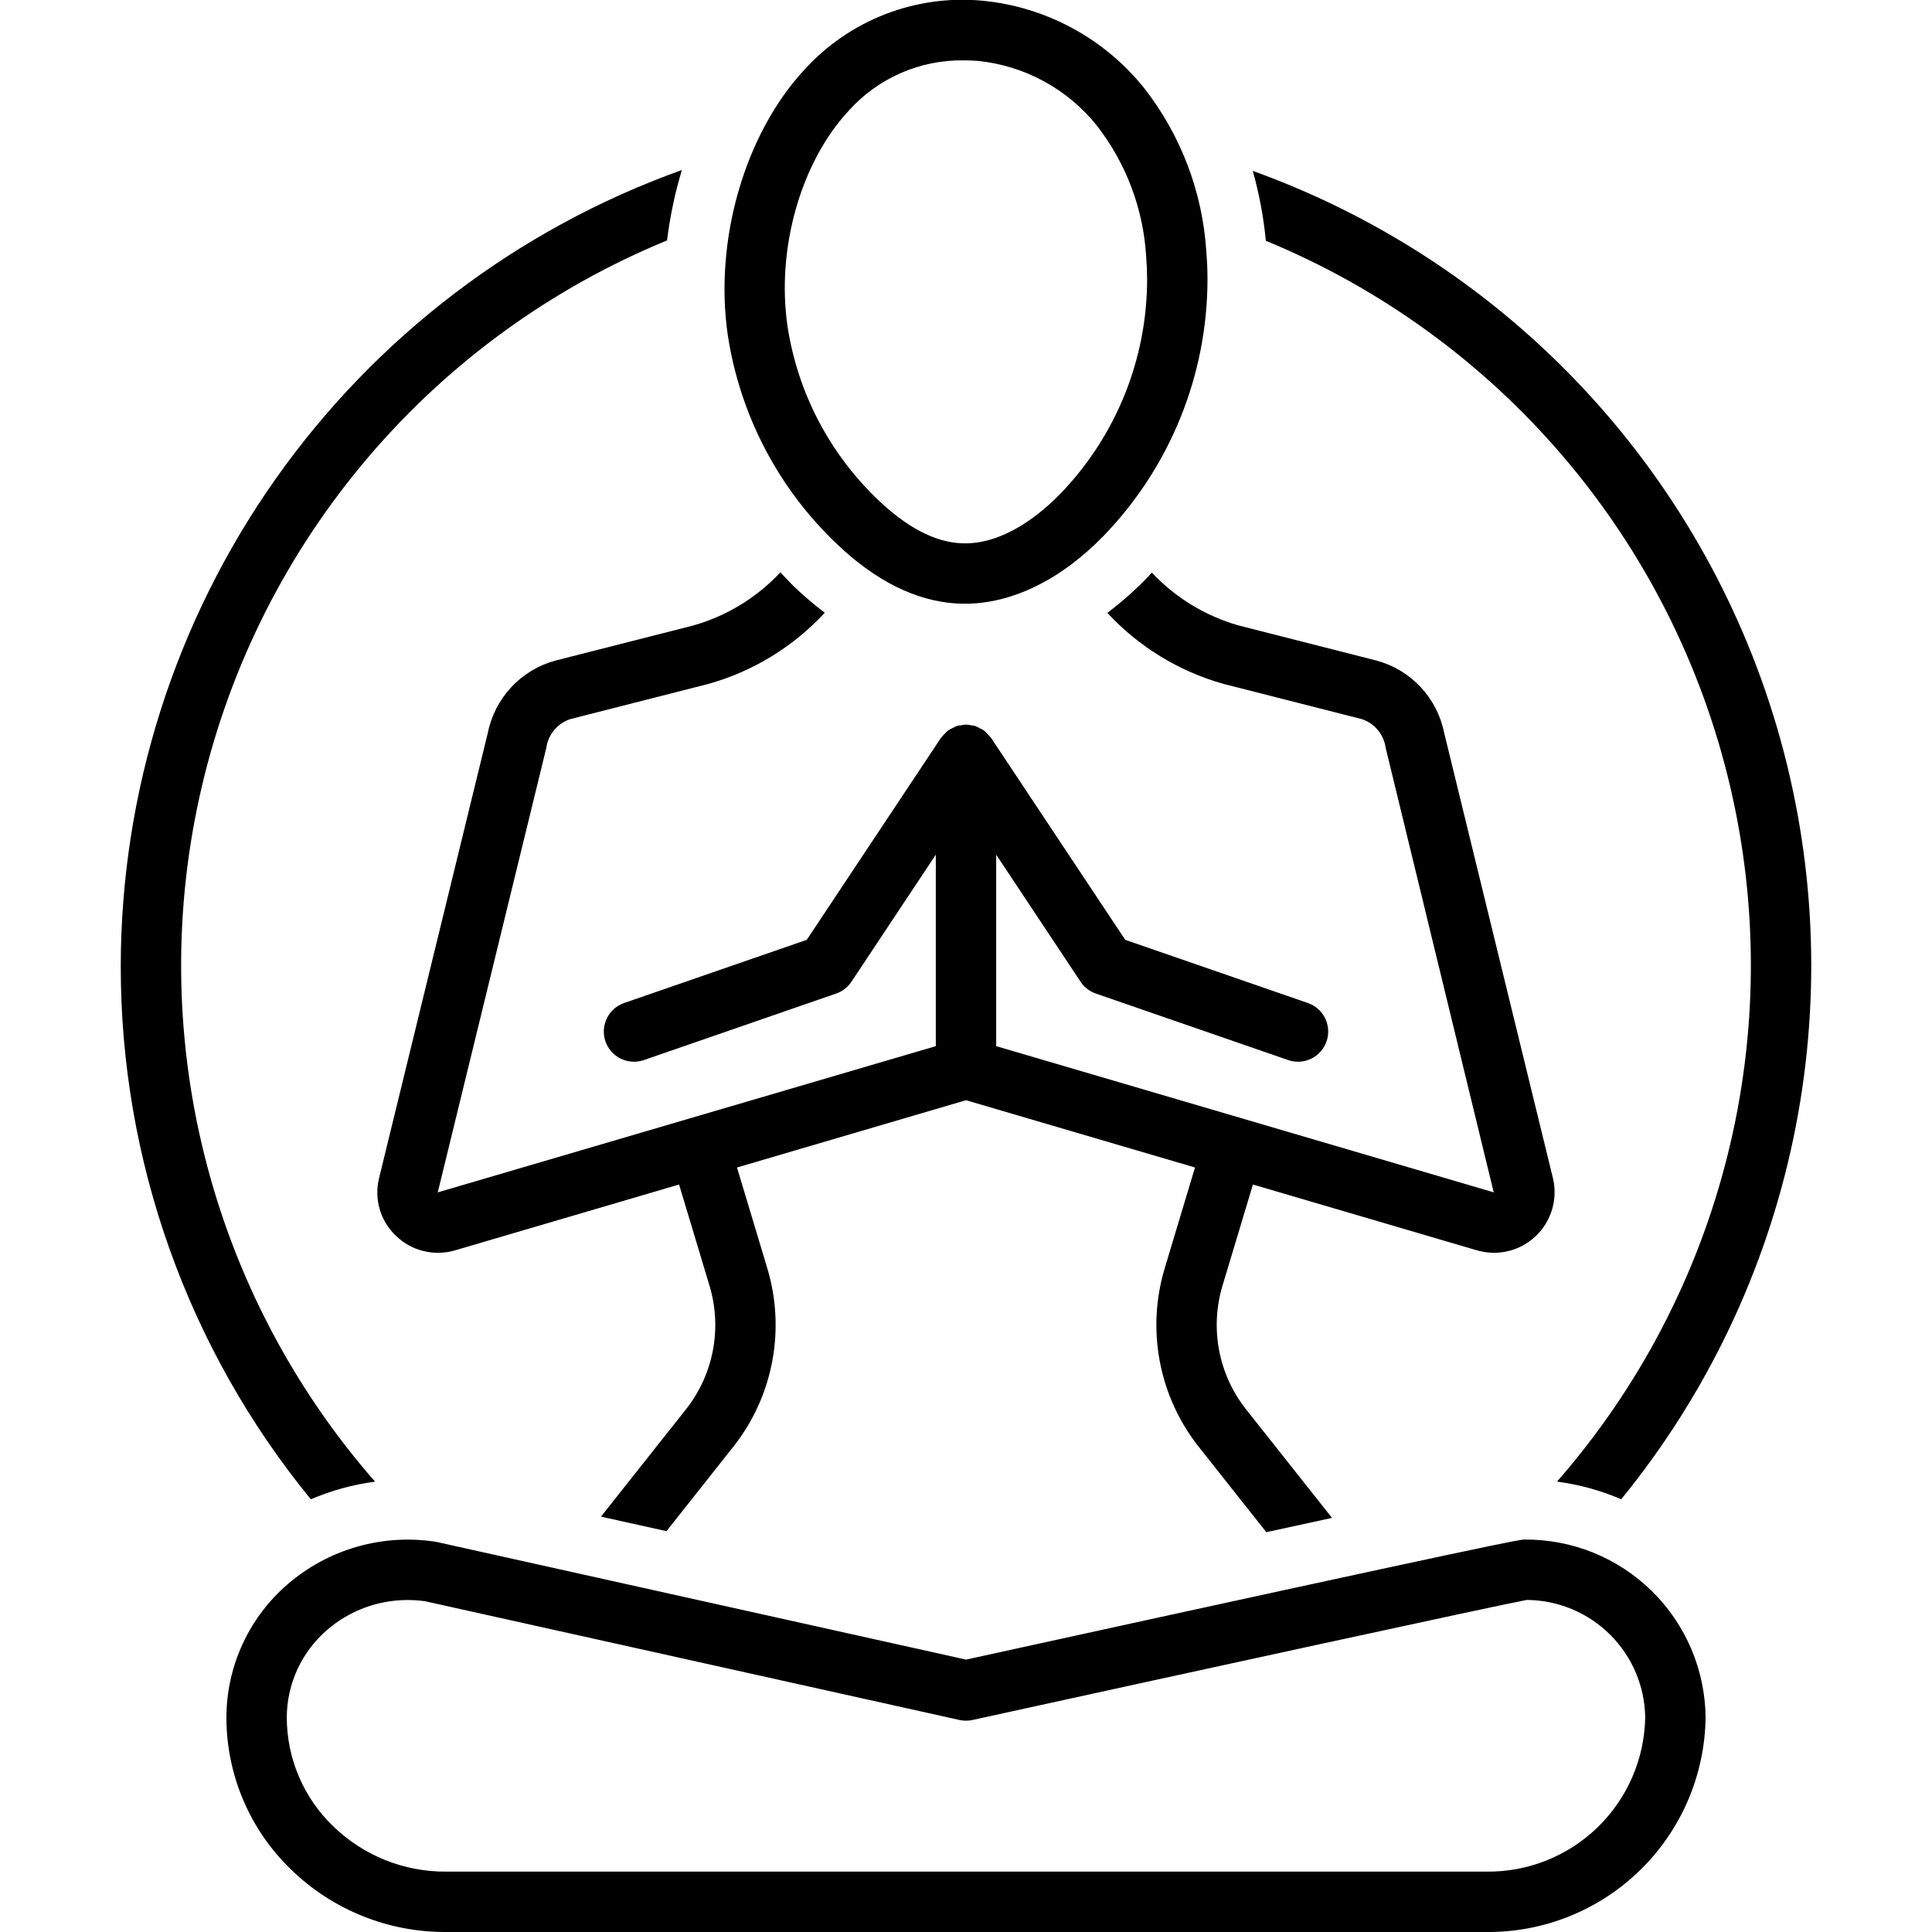 <svg width="150" height="150" viewBox="0 0 150 150" fill="none" xmlns="http://www.w3.org/2000/svg">
<g clip-path="url(#clip0_275_1017)">
<path d="M132.422 133.334C132.383 129.641 130.881 126.113 128.245 123.526C125.609 120.938 122.054 119.501 118.361 119.531C118.028 119.531 117.526 119.531 75.004 128.851L33.933 119.724C33.879 119.712 33.824 119.702 33.768 119.694C31.741 119.389 29.672 119.526 27.702 120.093C25.733 120.66 23.908 121.646 22.354 122.982C20.86 124.263 19.66 125.85 18.836 127.637C18.012 129.424 17.583 131.367 17.578 133.334C17.577 135.539 18.02 137.721 18.882 139.751C19.744 141.78 21.006 143.614 22.594 145.144C25.811 148.278 30.131 150.021 34.622 150H115.378C119.847 150.045 124.15 148.315 127.345 145.191C130.541 142.067 132.366 137.803 132.422 133.334ZM25.867 141.788C24.729 140.694 23.823 139.381 23.204 137.928C22.585 136.476 22.266 134.913 22.266 133.334C22.271 132.041 22.555 130.763 23.098 129.589C23.642 128.415 24.433 127.372 25.416 126.531C27.151 125.039 29.364 124.221 31.652 124.225C32.104 124.225 32.555 124.257 33.002 124.319L74.492 133.539C74.825 133.612 75.169 133.613 75.502 133.54C91.724 129.984 116.169 124.656 118.532 124.22C120.954 124.233 123.274 125.195 124.994 126.899C126.714 128.603 127.698 130.913 127.734 133.334C127.68 136.56 126.348 139.632 124.032 141.877C121.716 144.123 118.604 145.358 115.378 145.312H34.622C31.354 145.331 28.21 144.065 25.867 141.788Z" fill="black"/>
<path d="M97.277 91.966L114.652 97.071C115.092 97.201 115.549 97.267 116.008 97.268C116.718 97.265 117.418 97.102 118.056 96.791C118.694 96.479 119.253 96.027 119.692 95.469C120.131 94.911 120.437 94.26 120.589 93.567C120.741 92.873 120.734 92.154 120.568 91.464L112.124 56.896C111.858 55.566 111.227 54.336 110.3 53.346C109.374 52.355 108.189 51.642 106.88 51.288L96.165 48.56C93.589 47.828 91.261 46.41 89.43 44.455C89.313 44.581 89.201 44.711 89.081 44.834C88.118 45.83 87.08 46.749 85.975 47.584C88.418 50.223 91.545 52.133 95.009 53.102L105.724 55.831C106.209 55.989 106.64 56.28 106.967 56.671C107.295 57.062 107.507 57.537 107.578 58.042L115.972 92.573L77.344 81.223V66.358L83.895 76.221C84.179 76.649 84.596 76.971 85.081 77.139L100.015 82.305C100.602 82.507 101.245 82.468 101.803 82.196C102.361 81.924 102.789 81.442 102.992 80.855C103.195 80.269 103.157 79.625 102.886 79.066C102.616 78.508 102.134 78.079 101.548 77.875L87.362 72.968L76.952 57.297C76.941 57.279 76.922 57.269 76.91 57.251C76.829 57.146 76.738 57.049 76.639 56.959C76.497 56.776 76.308 56.635 76.091 56.552C75.977 56.483 75.858 56.425 75.734 56.377C75.713 56.37 75.698 56.356 75.677 56.35C75.583 56.331 75.487 56.318 75.391 56.312C75.135 56.243 74.867 56.243 74.611 56.312C74.514 56.318 74.418 56.331 74.323 56.35C74.302 56.356 74.286 56.37 74.266 56.377C74.145 56.424 74.027 56.482 73.916 56.548C73.699 56.631 73.508 56.772 73.365 56.954C73.265 57.045 73.173 57.145 73.09 57.252C73.078 57.269 73.059 57.279 73.048 57.297L62.638 72.968L48.452 77.875C47.866 78.079 47.384 78.508 47.114 79.066C46.843 79.625 46.805 80.269 47.008 80.855C47.211 81.442 47.639 81.924 48.197 82.196C48.755 82.468 49.398 82.507 49.986 82.305L64.919 77.139C65.404 76.971 65.821 76.649 66.105 76.221L72.656 66.358V81.223L33.987 92.576L42.413 58.075C42.482 57.564 42.693 57.082 43.023 56.686C43.352 56.289 43.786 55.993 44.276 55.831L54.991 53.102C58.46 52.131 61.591 50.217 64.036 47.571C63.232 46.965 62.464 46.314 61.733 45.622C61.334 45.241 60.967 44.834 60.589 44.435C58.755 46.4 56.42 47.826 53.835 48.56L43.12 51.288C41.806 51.645 40.618 52.363 39.689 53.36C38.761 54.356 38.13 55.593 37.867 56.929L29.432 91.464C29.233 92.263 29.25 93.099 29.481 93.889C29.713 94.678 30.15 95.392 30.749 95.956C31.348 96.534 32.089 96.942 32.898 97.137C33.706 97.333 34.552 97.31 35.349 97.071L52.723 91.966L55.09 99.835C55.572 101.444 55.664 103.145 55.358 104.797C55.051 106.449 54.355 108.003 53.327 109.332L46.66 117.75L51.744 118.88L57.013 112.226C58.504 110.306 59.515 108.057 59.961 105.667C60.407 103.276 60.276 100.814 59.578 98.485L57.22 90.644L75 85.42L92.78 90.644L90.422 98.486C89.724 100.818 89.593 103.284 90.042 105.677C90.49 108.07 91.504 110.321 92.999 112.242L98.317 118.957C100.185 118.55 101.893 118.179 103.418 117.849L96.685 109.348C95.654 108.018 94.954 106.461 94.646 104.807C94.337 103.152 94.428 101.448 94.91 99.836L97.277 91.966Z" fill="black"/>
<path d="M74.282 46.855C74.491 46.867 74.699 46.874 74.909 46.874C78.572 46.874 82.385 45.009 85.714 41.573C90.868 36.223 93.749 29.083 93.75 21.654C93.748 20.945 93.717 20.223 93.657 19.505C93.359 14.889 91.674 10.472 88.825 6.83C87.29 4.918 85.388 3.334 83.23 2.17C81.073 1.006 78.704 0.286 76.263 0.054C73.706 -0.186 71.129 0.173 68.734 1.101C66.339 2.029 64.193 3.501 62.465 5.401C57.82 10.389 55.426 18.681 56.508 26.033C57.453 32.221 60.43 37.919 64.969 42.23C67.992 45.114 71.125 46.669 74.282 46.855ZM65.895 8.595C67.016 7.345 68.392 6.349 69.931 5.674C71.469 5 73.134 4.663 74.814 4.686C75.175 4.686 75.542 4.7 75.913 4.728C77.718 4.909 79.467 5.449 81.059 6.317C82.651 7.185 84.054 8.362 85.183 9.781C87.437 12.692 88.763 16.215 88.986 19.89C89.034 20.483 89.059 21.077 89.062 21.671C89.061 27.877 86.654 33.842 82.347 38.311C80.869 39.839 77.884 42.376 74.557 42.176C72.54 42.057 70.402 40.934 68.206 38.839C64.422 35.25 61.938 30.505 61.145 25.351C60.259 19.331 62.169 12.598 65.895 8.595Z" fill="black"/>
<path d="M97.263 13.268C97.765 15.042 98.105 16.858 98.279 18.693C107.222 22.381 115.157 28.148 121.426 35.515C127.695 42.882 132.118 51.638 134.328 61.055C136.538 70.473 136.471 80.282 134.133 89.669C131.796 99.056 127.254 107.75 120.885 115.031C122.602 115.257 124.279 115.718 125.87 116.403C132.495 108.279 137.076 98.684 139.228 88.425C141.38 78.165 141.041 67.539 138.239 57.437C135.437 47.335 130.254 38.053 123.124 30.367C115.995 22.682 107.126 16.819 97.263 13.268Z" fill="black"/>
<path d="M9.375 75C9.362 90.092 14.577 104.724 24.133 116.406C25.724 115.722 27.401 115.261 29.119 115.036C22.744 107.75 18.2 99.049 15.863 89.655C13.526 80.261 13.463 70.445 15.68 61.022C17.897 51.599 22.33 42.84 28.61 35.474C34.89 28.107 42.837 22.345 51.791 18.665C52.017 16.814 52.402 14.985 52.941 13.2C40.201 17.763 29.179 26.148 21.382 37.208C13.585 48.269 9.392 61.467 9.375 75Z" fill="black"/>
</g>
<defs>
<clipPath id="clip0_275_1017">
<rect width="150" height="150" fill="white"/>
</clipPath>
</defs>
</svg>
